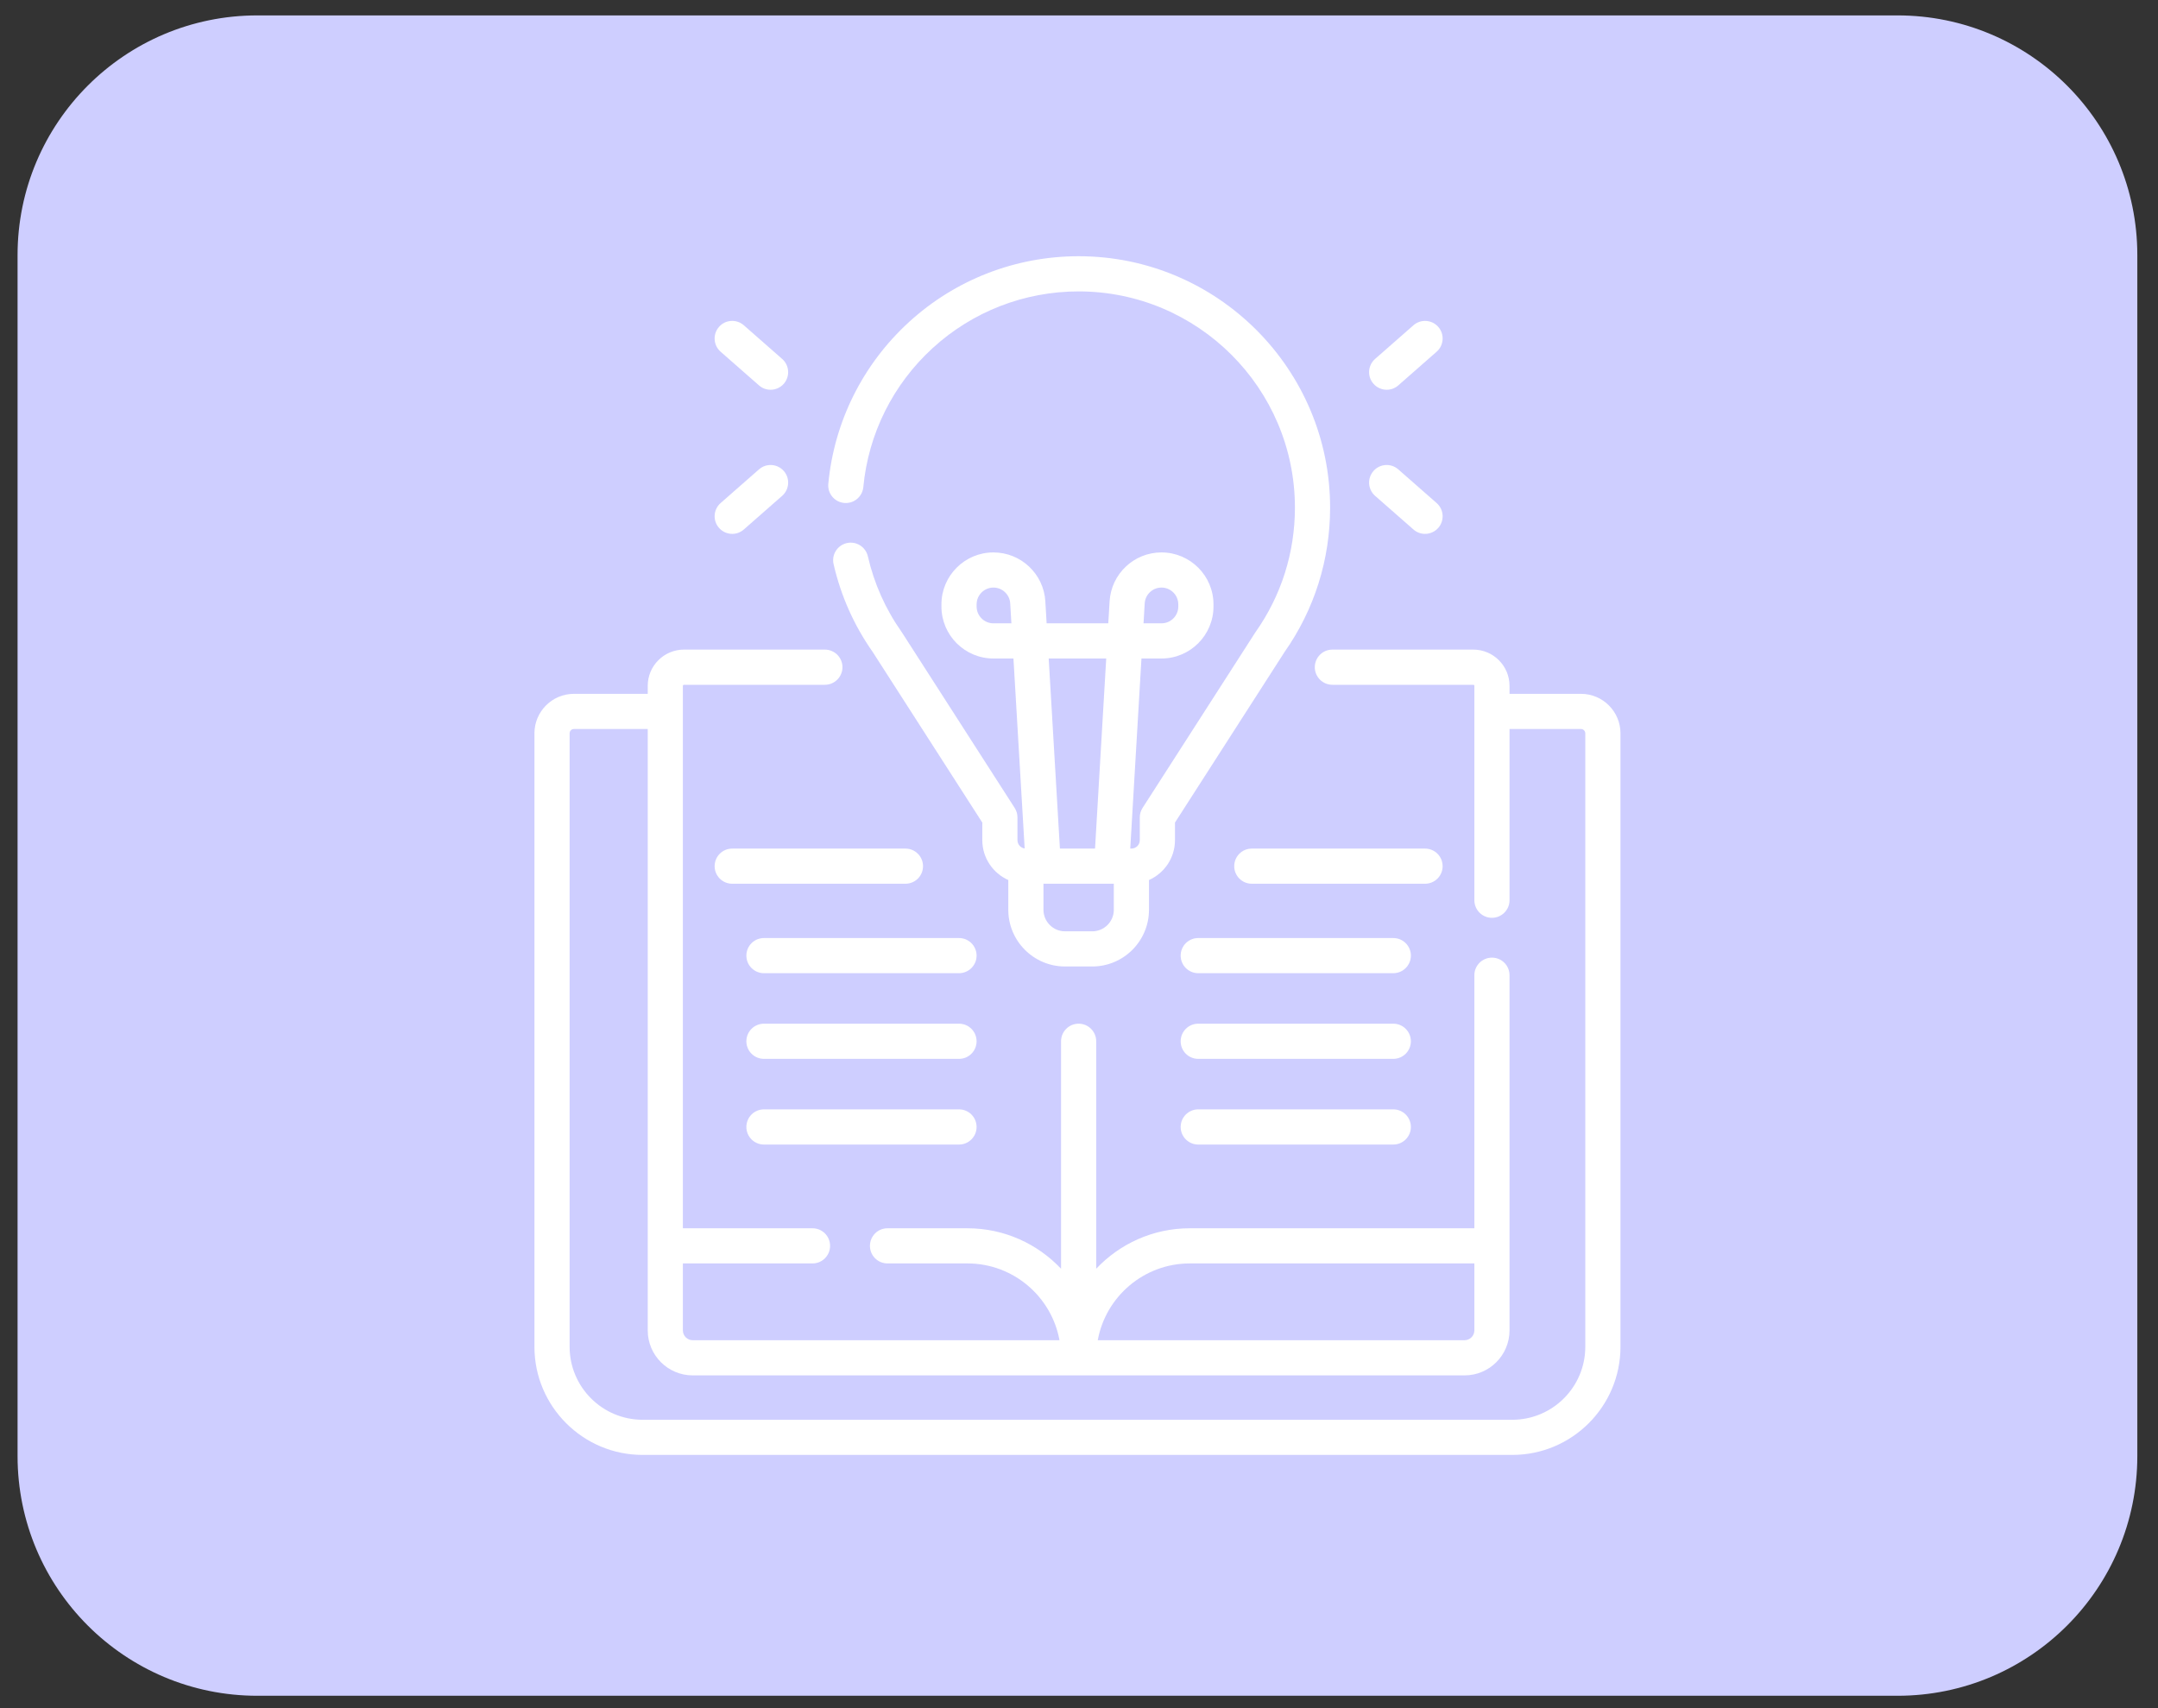 <svg width="72" height="57" viewBox="0 0 72 57" fill="none" xmlns="http://www.w3.org/2000/svg">
<rect x="0" y="0" width="72" height="57" fill="#333333" stroke="none"/>
<path d="M0.586 8.514C0.586 4.096 4.168 0.514 8.586 0.514H63.31C67.728 0.514 71.31 4.096 71.31 8.514V48.587C71.31 53.005 67.728 56.587 63.31 56.587H8.586C4.168 56.587 0.586 53.005 0.586 48.587V8.514Z" fill="#CECEFF"/>
<g clip-path="url(#clip0_2220_368)">
<path d="M52.748 23.153H50.364V22.886C50.364 22.219 49.822 21.677 49.156 21.677H44.454C44.13 21.677 43.867 21.94 43.867 22.264C43.867 22.588 44.13 22.851 44.454 22.851H49.156C49.175 22.851 49.191 22.866 49.191 22.886V30.04C49.191 30.364 49.454 30.627 49.778 30.627C50.102 30.627 50.364 30.364 50.364 30.04V24.327H52.748C52.828 24.327 52.892 24.391 52.892 24.471V44.942C52.892 46.284 51.8 47.377 50.457 47.377H21.44C20.097 47.377 19.005 46.284 19.005 44.942V24.471C19.005 24.391 19.069 24.327 19.148 24.327H21.611V44.395C21.611 45.223 22.284 45.896 23.111 45.896H48.864C49.691 45.896 50.364 45.223 50.364 44.395V32.543C50.364 32.218 50.102 31.956 49.778 31.956C49.454 31.956 49.191 32.218 49.191 32.543V40.987H39.697C38.468 40.987 37.358 41.507 36.574 42.337V34.747C36.574 34.423 36.312 34.16 35.988 34.16C35.663 34.16 35.401 34.423 35.401 34.747V42.337C34.617 41.507 33.507 40.987 32.278 40.987H29.611C29.287 40.987 29.025 41.249 29.025 41.574C29.025 41.898 29.287 42.16 29.611 42.16H32.278C33.808 42.16 35.084 43.267 35.349 44.722H23.111C22.931 44.722 22.784 44.576 22.784 44.395V42.16H27.109C27.433 42.16 27.695 41.898 27.695 41.574C27.695 41.249 27.433 40.987 27.109 40.987H22.784V22.886C22.784 22.866 22.8 22.851 22.819 22.851H27.521C27.845 22.851 28.108 22.588 28.108 22.264C28.108 21.94 27.845 21.677 27.521 21.677H22.819C22.153 21.677 21.611 22.219 21.611 22.886V23.153H19.148C18.422 23.153 17.831 23.744 17.831 24.471V44.942C17.831 46.931 19.45 48.55 21.44 48.55H50.457C52.447 48.55 54.066 46.931 54.066 44.942V24.471C54.066 23.744 53.475 23.153 52.748 23.153ZM39.697 42.16H49.191V44.395C49.191 44.576 49.044 44.722 48.864 44.722H36.626C36.891 43.267 38.167 42.16 39.697 42.16Z" fill="white"/>
<path d="M28.165 16.783C28.487 16.813 28.773 16.577 28.804 16.254C28.972 14.475 29.793 12.827 31.118 11.615C32.45 10.396 34.18 9.724 35.988 9.724C39.967 9.724 43.204 12.961 43.204 16.94C43.204 18.438 42.75 19.874 41.89 21.093C41.885 21.1 41.881 21.107 41.876 21.114L38.121 26.96C38.06 27.055 38.028 27.165 38.028 27.277V28.037C38.028 28.191 37.903 28.317 37.748 28.317H37.71L38.084 21.974H38.752C39.709 21.974 40.487 21.196 40.487 20.239V20.168C40.487 19.212 39.709 18.434 38.752 18.434C37.835 18.434 37.075 19.151 37.021 20.066L36.977 20.8H34.92L34.877 20.066C34.823 19.151 34.062 18.434 33.145 18.434C32.188 18.434 31.41 19.212 31.41 20.168V20.239C31.41 21.196 32.188 21.974 33.145 21.974H33.813L34.187 28.313C34.052 28.293 33.947 28.178 33.947 28.037V27.277C33.947 27.165 33.915 27.055 33.854 26.96L30.099 21.114C30.095 21.107 30.09 21.1 30.085 21.093C29.545 20.327 29.165 19.476 28.955 18.563C28.883 18.248 28.567 18.05 28.252 18.123C27.936 18.196 27.739 18.511 27.812 18.826C28.055 19.884 28.495 20.871 29.119 21.759L32.774 27.449V28.037C32.774 28.629 33.131 29.139 33.641 29.366V30.358C33.641 31.402 34.49 32.251 35.534 32.251H36.442C37.486 32.251 38.335 31.402 38.335 30.358V29.366C38.845 29.139 39.202 28.63 39.202 28.037V27.449L42.857 21.759C43.852 20.343 44.378 18.677 44.378 16.94C44.378 12.314 40.614 8.55 35.988 8.55C33.886 8.55 31.875 9.331 30.325 10.749C28.786 12.158 27.831 14.074 27.636 16.144C27.605 16.466 27.842 16.753 28.165 16.783ZM38.192 20.135C38.21 19.839 38.456 19.607 38.752 19.607C39.062 19.607 39.313 19.859 39.313 20.168V20.239C39.313 20.549 39.062 20.8 38.752 20.8H38.153L38.192 20.135ZM33.145 20.8C32.836 20.8 32.584 20.549 32.584 20.239V20.168C32.584 19.859 32.836 19.607 33.145 19.607C33.441 19.607 33.688 19.839 33.705 20.135L33.744 20.8H33.145ZM36.908 21.974L36.535 28.317H35.363L34.989 21.974H36.908ZM37.162 30.358C37.162 30.755 36.839 31.078 36.442 31.078H35.534C35.137 31.078 34.814 30.755 34.814 30.358V29.49H37.161V30.358H37.162Z" fill="white"/>
<path d="M46.266 13.006C46.403 13.006 46.541 12.958 46.653 12.86L47.933 11.736C48.176 11.522 48.2 11.151 47.987 10.908C47.773 10.665 47.402 10.64 47.159 10.854L45.878 11.978C45.635 12.192 45.611 12.563 45.825 12.806C45.941 12.938 46.103 13.006 46.266 13.006Z" fill="white"/>
<path d="M45.878 16.545L47.159 17.669C47.27 17.767 47.408 17.815 47.545 17.815C47.709 17.815 47.871 17.747 47.987 17.615C48.2 17.372 48.176 17.001 47.933 16.787L46.653 15.663C46.409 15.449 46.038 15.473 45.825 15.717C45.611 15.96 45.635 16.331 45.878 16.545Z" fill="white"/>
<path d="M24.042 11.736L25.323 12.86C25.434 12.958 25.572 13.006 25.71 13.006C25.872 13.006 26.035 12.938 26.151 12.806C26.364 12.563 26.34 12.192 26.097 11.978L24.817 10.854C24.573 10.64 24.202 10.664 23.989 10.908C23.775 11.151 23.799 11.522 24.042 11.736Z" fill="white"/>
<path d="M24.43 17.815C24.567 17.815 24.705 17.767 24.817 17.669L26.097 16.545C26.34 16.331 26.364 15.96 26.151 15.717C25.937 15.473 25.566 15.449 25.323 15.663L24.042 16.787C23.799 17.001 23.775 17.372 23.989 17.615C24.105 17.747 24.267 17.815 24.43 17.815Z" fill="white"/>
<path d="M30.796 28.904C30.796 28.579 30.534 28.317 30.209 28.317H24.43C24.105 28.317 23.843 28.579 23.843 28.904C23.843 29.228 24.105 29.49 24.43 29.49H30.209C30.534 29.49 30.796 29.228 30.796 28.904Z" fill="white"/>
<path d="M31.997 31.302H25.489C25.165 31.302 24.902 31.564 24.902 31.888C24.902 32.212 25.165 32.475 25.489 32.475H31.997C32.321 32.475 32.583 32.212 32.583 31.888C32.583 31.564 32.321 31.302 31.997 31.302Z" fill="white"/>
<path d="M31.997 34.16H25.489C25.165 34.16 24.902 34.423 24.902 34.747C24.902 35.071 25.165 35.334 25.489 35.334H31.997C32.321 35.334 32.583 35.071 32.583 34.747C32.583 34.423 32.321 34.16 31.997 34.16Z" fill="white"/>
<path d="M31.997 37.019H25.489C25.165 37.019 24.902 37.282 24.902 37.606C24.902 37.93 25.165 38.193 25.489 38.193H31.997C32.321 38.193 32.583 37.93 32.583 37.606C32.583 37.282 32.321 37.019 31.997 37.019Z" fill="white"/>
<path d="M48.132 28.904C48.132 28.579 47.87 28.317 47.545 28.317H41.766C41.441 28.317 41.179 28.579 41.179 28.904C41.179 29.228 41.441 29.49 41.766 29.49H47.545C47.87 29.49 48.132 29.228 48.132 28.904Z" fill="white"/>
<path d="M46.486 31.302H39.978C39.654 31.302 39.392 31.564 39.392 31.888C39.392 32.212 39.654 32.475 39.978 32.475H46.486C46.81 32.475 47.073 32.212 47.073 31.888C47.073 31.564 46.81 31.302 46.486 31.302Z" fill="white"/>
<path d="M46.486 34.16H39.978C39.654 34.16 39.392 34.423 39.392 34.747C39.392 35.071 39.654 35.334 39.978 35.334H46.486C46.81 35.334 47.073 35.071 47.073 34.747C47.073 34.423 46.81 34.16 46.486 34.16Z" fill="white"/>
<path d="M46.486 37.019H39.978C39.654 37.019 39.392 37.282 39.392 37.606C39.392 37.93 39.654 38.193 39.978 38.193H46.486C46.81 38.193 47.073 37.93 47.073 37.606C47.073 37.282 46.81 37.019 46.486 37.019Z" fill="white"/>
</g>
<defs>
<clipPath id="clip0_2220_368">
<rect width="40" height="40" fill="white" transform="translate(15.948 8.55)"/>
</clipPath>
</defs>
</svg>
